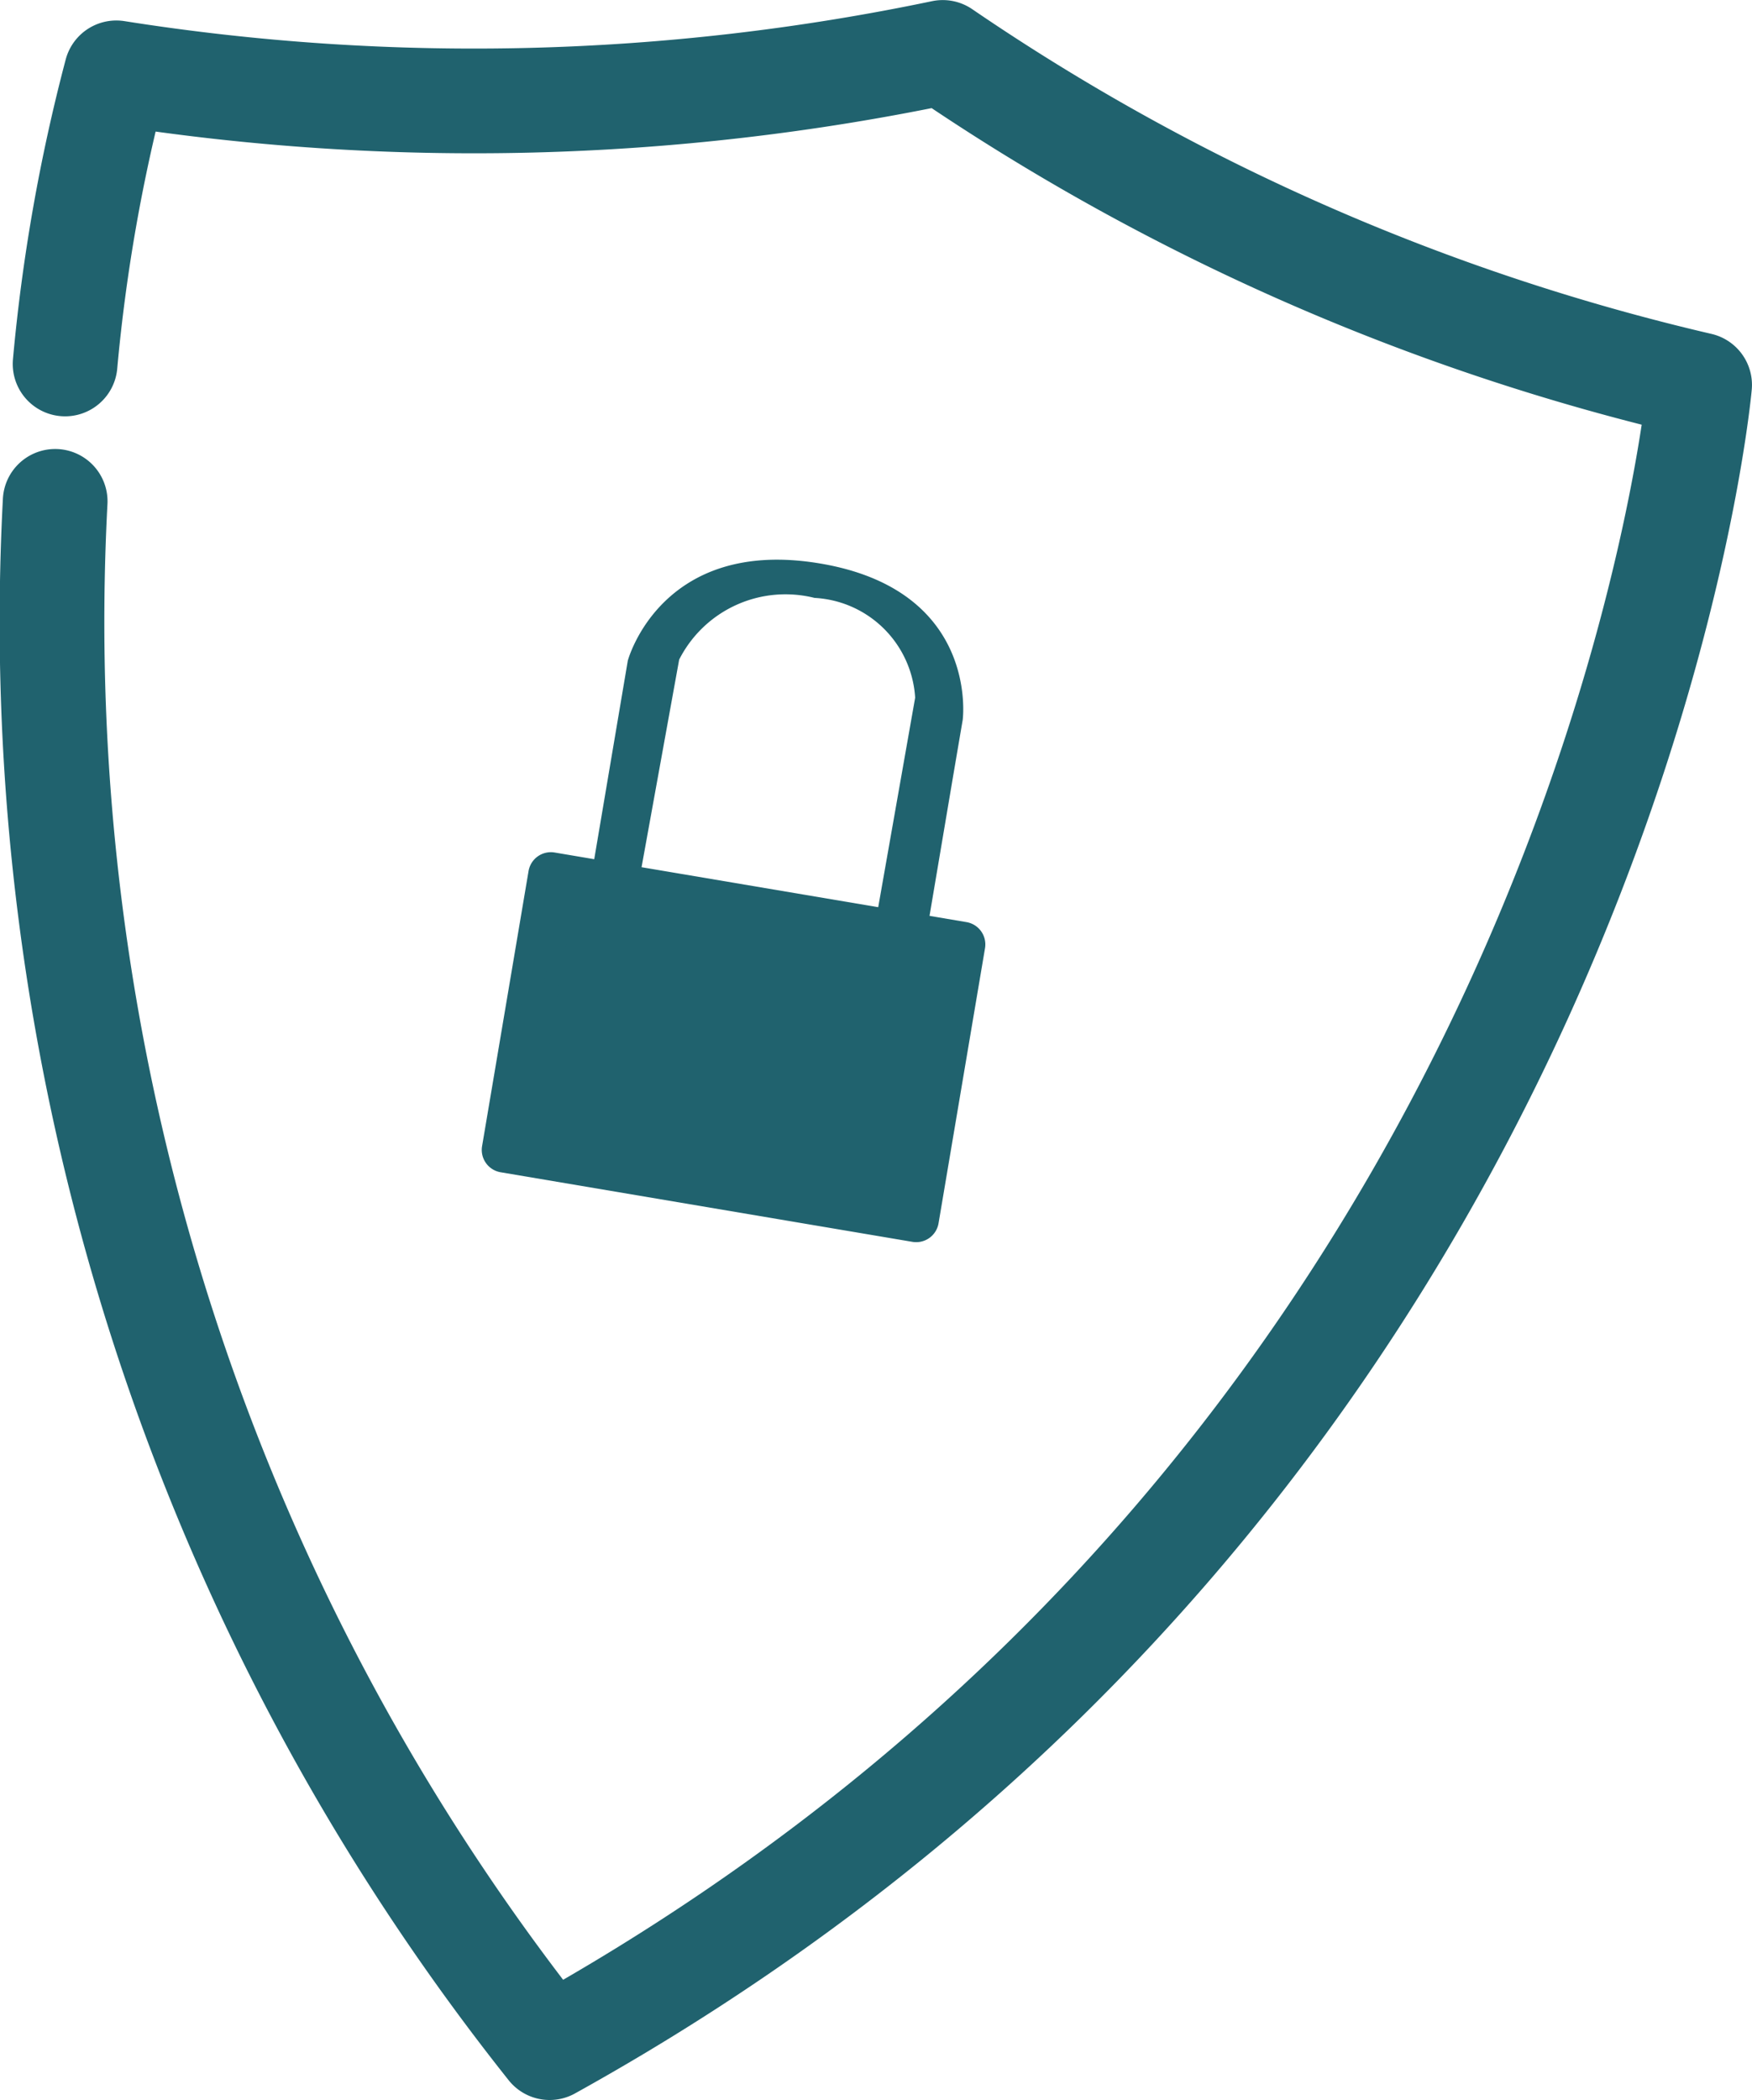 <svg xmlns="http://www.w3.org/2000/svg" width="50.202" height="60.162" viewBox="0 0 50.202 60.162">
  <g id="Group_2119" data-name="Group 2119" transform="translate(-13.419 -9.313)">
    <g id="Group_2614" data-name="Group 2614" transform="translate(14.926 10.813)">
      <path id="Path_1536" data-name="Path 1536" d="M15.284,19.74A50.5,50.5,0,0,1,16.752,11.4a65.636,65.636,0,0,0,23.68-.585A64.248,64.248,0,0,0,62.12,20.34S59.4,51.21,29.168,67.975A65.621,65.621,0,0,1,15,23.676" transform="translate(-14.926 -10.813)" fill="none" stroke="#20626e" stroke-linecap="round" stroke-linejoin="round" stroke-width="3"/>
      <path id="Path_1537" data-name="Path 1537" d="M35.424,26.39l-1.38,8.171-1.5-.254,1.784-10.116a3.051,3.051,0,0,0-2.884-2.859A3.416,3.416,0,0,0,27.566,23.1l-1.109,6.12-.837,1.087.714.094-.18,1.072-1.43-.242,1.37-8.1s.947-3.555,5.515-2.784,4.082,4.476,4.082,4.476" transform="translate(-9.612 -5.703)" fill="#20626e"/>
      <path id="Path_1538" data-name="Path 1538" d="M25.094,25.843,36.43,27.759a.665.665,0,0,1,.546.768l-1.252,7.418a.667.667,0,0,1-.77.546L23.618,34.577a.668.668,0,0,1-.546-.77l1.252-7.418a.667.667,0,0,1,.77-.546" transform="translate(-10.513 -2.667)" fill="#20626e"/>
      <path id="Rectangle_844" data-name="Rectangle 844" d="M.432,0H8.425a.432.432,0,0,1,.432.432V12.4a.432.432,0,0,1-.432.432H.433A.433.433,0,0,1,0,12.4V.432A.432.432,0,0,1,.432,0Z" transform="translate(12.448 31.798) rotate(-80.409)" fill="none" stroke="#20626e" stroke-linejoin="round" stroke-width="0.433"/>
      <line id="Line_613" data-name="Line 613" x1="0.777" y2="4.598" transform="translate(13.911 24.437)" fill="none" stroke="#20626e" stroke-linecap="round" stroke-linejoin="round" stroke-width="0.433"/>
    </g>
  </g>
</svg>
